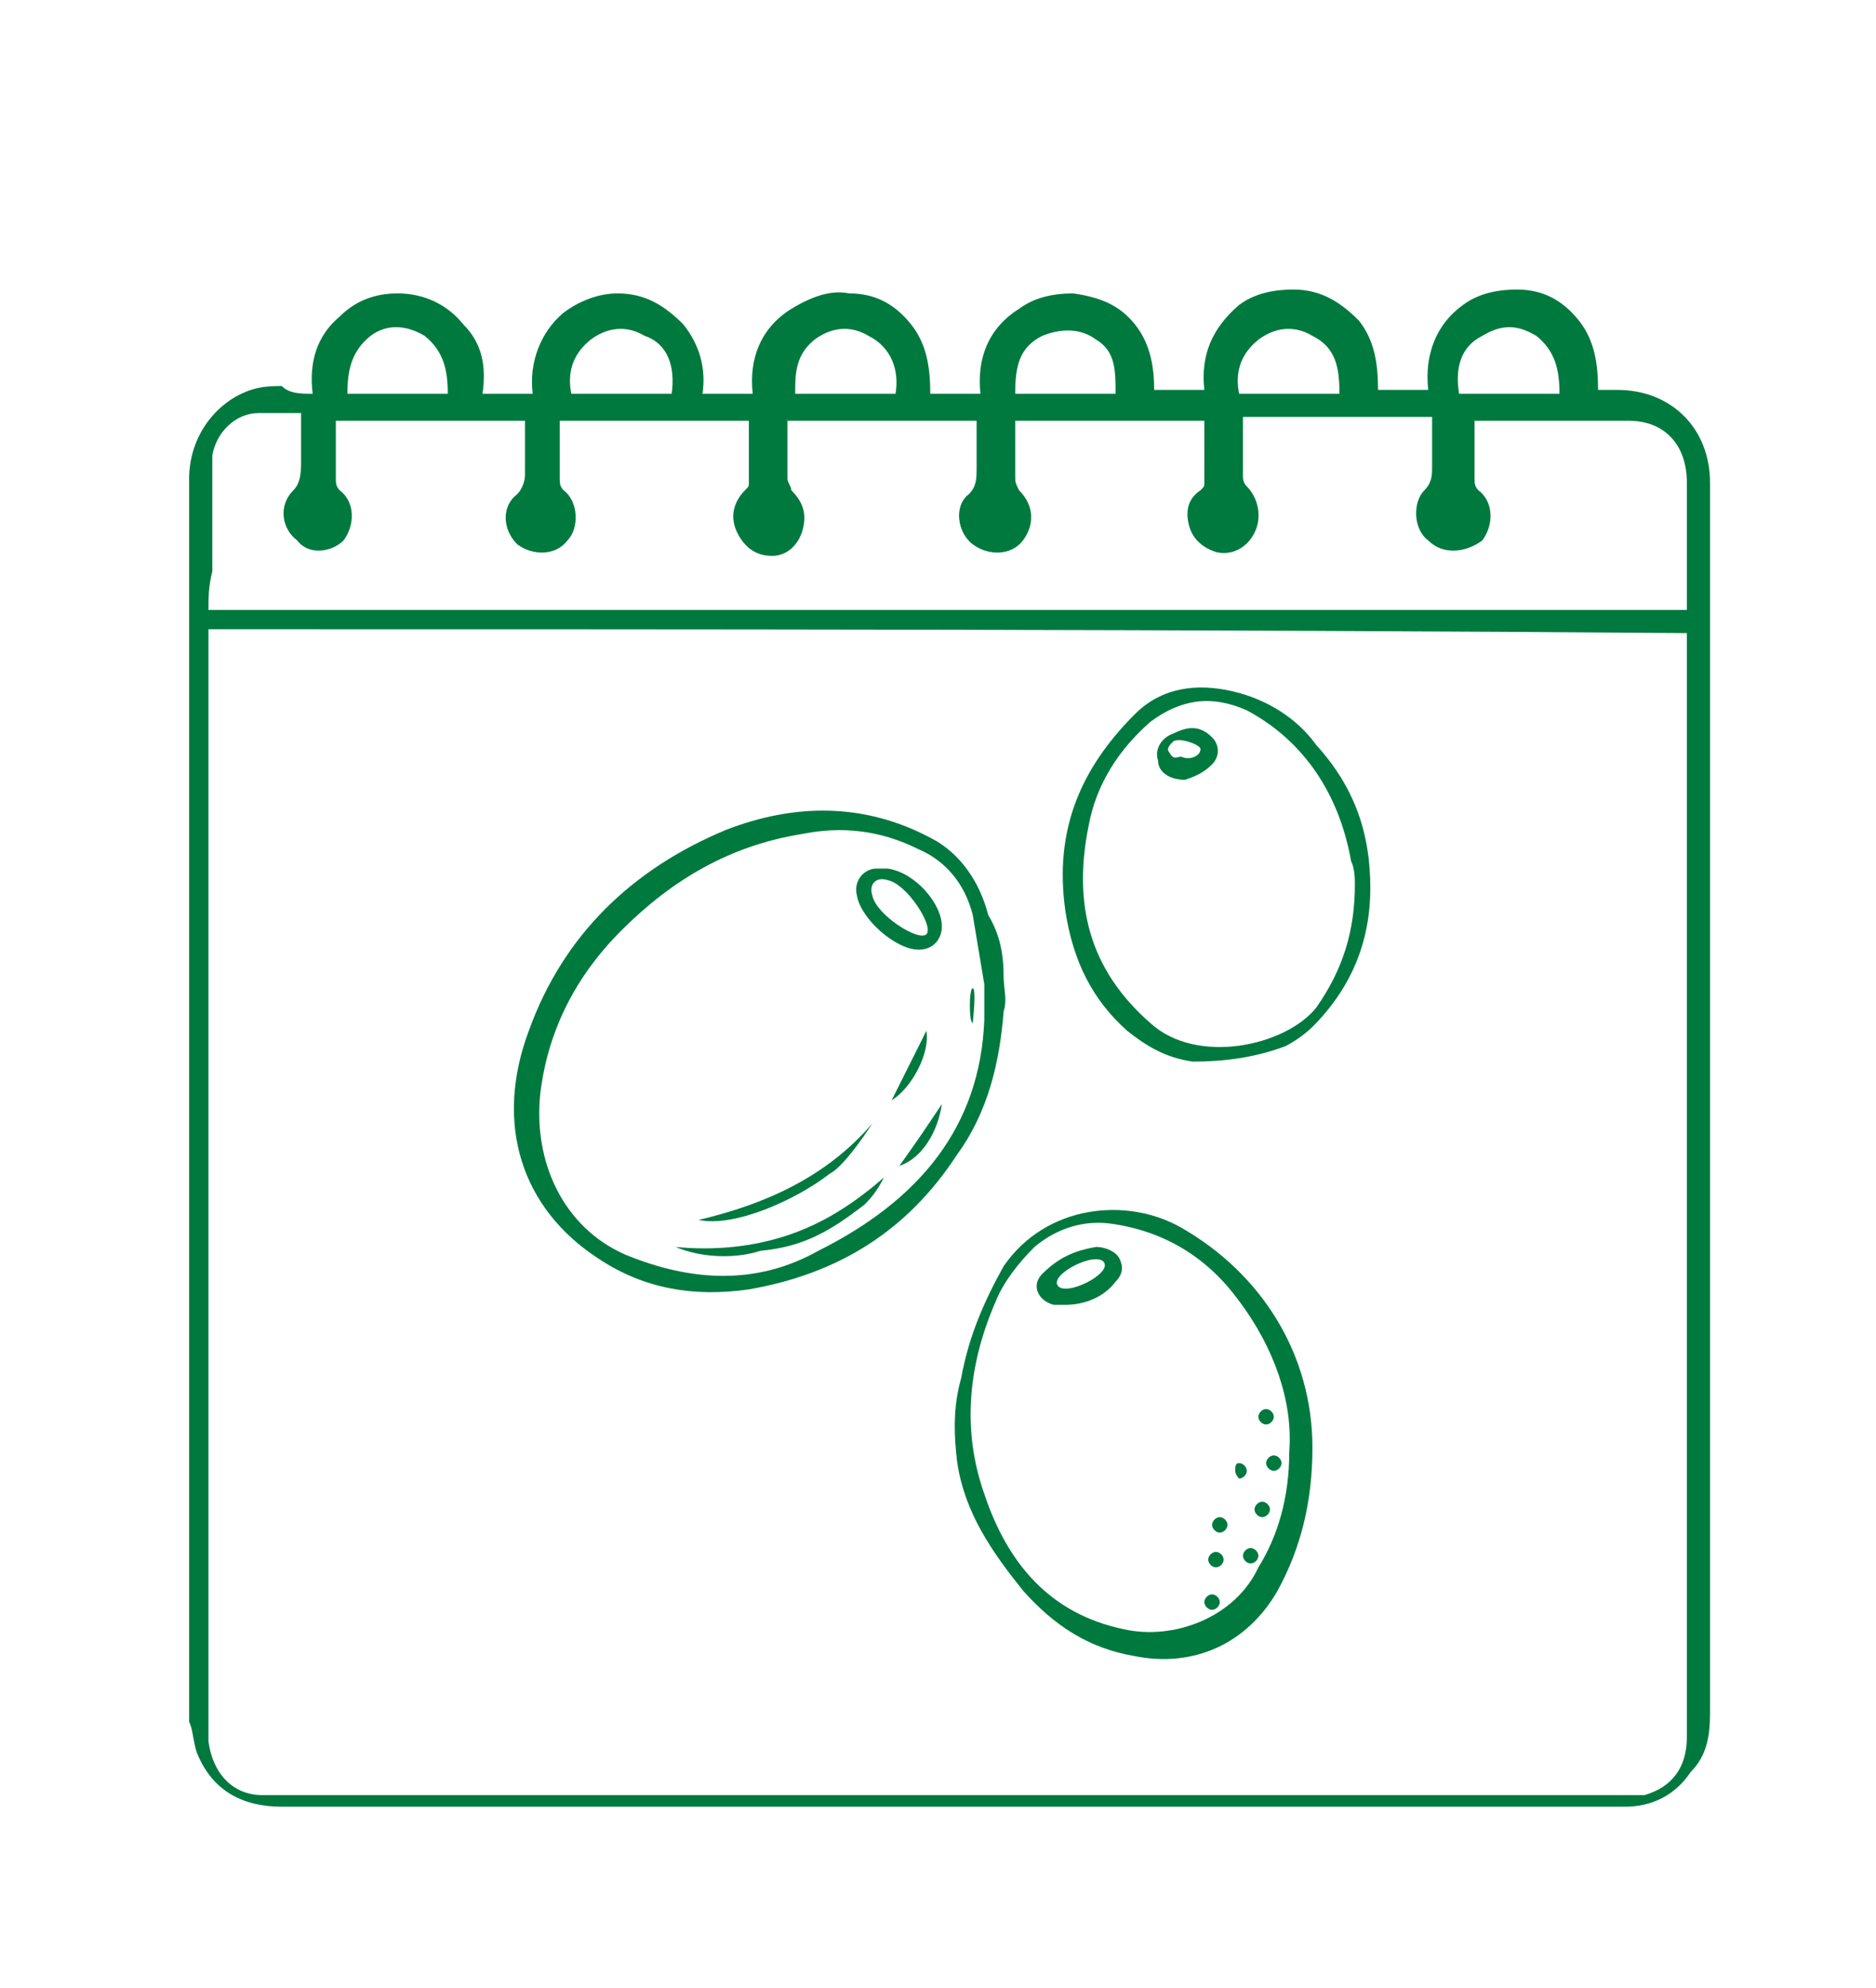 <svg xmlns="http://www.w3.org/2000/svg" xmlns:xlink="http://www.w3.org/1999/xlink" id="Layer_1" x="0px" y="0px" viewBox="0 0 48.6 51.5" style="enable-background:new 0 0 48.6 51.5;" xml:space="preserve"><style type="text/css">	.st0{fill:#00793F;}</style><g>	<path class="st0" d="M26,25.3c0,0.3,0.1,0.6,0,0.9c-0.1,1.3-0.4,2.6-1.2,3.7c-1.3,2-3.1,3.1-5.4,3.5c-1.4,0.2-2.7,0-3.9-0.8  c-2-1.3-2.7-3.5-1.8-5.9c0.9-2.5,2.7-4.2,5.1-5.2c1.8-0.7,3.6-0.7,5.3,0.2c0.8,0.4,1.3,1.2,1.5,2C25.9,24.2,26,24.7,26,25.3z   M25.5,26.4c0-0.3,0-0.6,0-0.9c-0.1-0.6-0.2-1.2-0.3-1.8c-0.2-0.8-0.7-1.4-1.4-1.7c-1-0.5-2-0.6-3-0.4c-1.9,0.3-3.4,1.2-4.7,2.5  c-1.2,1.2-1.9,2.6-2.1,4.2c-0.2,1.8,0.6,3.5,2.2,4.2c1.7,0.7,3.4,0.8,5-0.1C23.8,31.1,25.4,29.2,25.5,26.4z"></path>	<path class="st0" d="M34,37.5c0,1.4-0.3,2.6-0.9,3.7c-0.8,1.4-2.2,2-3.7,1.7c-1.2-0.2-2.1-0.8-2.9-1.7c-0.8-1-1.5-2-1.7-3.3  c-0.1-0.8-0.1-1.5,0.1-2.2c0.2-1.1,0.6-2,1.1-2.9c1.1-1.6,3.2-1.8,4.6-1C32.7,33,34,35.1,34,37.5z M33.4,37.6  c0.1-1.3-0.4-2.7-1.3-3.9c-0.8-1.1-1.9-1.8-3.3-2c-0.7-0.1-1.4,0.1-2,0.6c-0.4,0.4-0.8,0.9-1,1.4c-0.7,1.6-0.9,3.3-0.3,5  c0.6,1.8,1.7,3.1,3.6,3.5c1.3,0.3,2.9-0.3,3.5-1.6C33.1,39.8,33.4,38.8,33.4,37.6z"></path>	<path class="st0" d="M35.5,23c0,1.4-0.5,2.6-1.5,3.6c-0.2,0.2-0.5,0.4-0.7,0.5c-0.8,0.3-1.6,0.4-2.4,0.4c-0.7-0.1-1.2-0.4-1.7-0.8  c-0.9-0.8-1.4-1.8-1.6-3.1c-0.3-2.1,0.4-3.7,1.8-5.1c0.7-0.7,1.6-0.8,2.5-0.6c0.9,0.2,1.7,0.7,2.2,1.4C35.1,20.4,35.5,21.6,35.5,23  z M35.1,22.9c0-0.1,0-0.4-0.1-0.6c-0.3-1.7-1.2-3.1-2.7-3.9c-0.9-0.4-1.7-0.3-2.5,0.3c-0.8,0.7-1.4,1.6-1.6,2.7  c-0.4,2,0,3.7,1.6,5.1c1.2,1.1,3.5,0.6,4.3-0.4C34.8,25.1,35.1,24.1,35.1,22.9z"></path>	<path class="st0" d="M24.4,24c0,0.3-0.2,0.6-0.6,0.6c-0.6,0-1.5-0.8-1.6-1.4c-0.1-0.4,0.2-0.7,0.5-0.7c0.1,0,0.2,0,0.3,0  C23.7,22.6,24.4,23.4,24.4,24z M24,24.2c0.2-0.2-0.5-1.3-1-1.4c-0.3-0.1-0.5,0.1-0.4,0.4C22.7,23.7,23.8,24.4,24,24.2z"></path>	<path class="st0" d="M17.5,32.3c1,0.1,2,0,2.9-0.3c0.9-0.3,1.7-0.8,2.5-1.5c-0.2,0.4-0.4,0.6-0.5,0.7c-0.9,0.7-1.6,1.1-2.7,1.2  C19.1,32.6,18.2,32.6,17.5,32.3z"></path>	<path class="st0" d="M18.1,31.6c1.7-0.4,3.3-1.1,4.5-2.5c0,0-0.7,1.1-1.1,1.3C20.6,31.1,19,31.8,18.1,31.6z"></path>	<path class="st0" d="M23.1,28.5c0.3-0.6,0.6-1.2,0.9-1.8C24.1,27.3,23.6,28.2,23.1,28.5z"></path>	<path class="st0" d="M24.4,28.6c-0.1,0.7-0.5,1.4-1.1,1.6C23.8,29.5,24,29.2,24.4,28.6z"></path>	<path class="st0" d="M25.2,25.6c0.1,0,0,0.9,0,0.9C25.1,26.5,25.1,25.6,25.2,25.6z"></path>	<path class="st0" d="M27.6,33.8c-0.1,0-0.2,0-0.3,0c-0.4-0.1-0.6-0.5-0.3-0.8c0.4-0.4,0.8-0.6,1.4-0.7c0.2,0,0.5,0.1,0.6,0.3  c0.1,0.2,0.1,0.4-0.1,0.6C28.6,33.6,28.1,33.8,27.6,33.8z M28.6,32.7c-0.2-0.3-1.4,0.3-1.2,0.6C27.6,33.6,28.8,33,28.6,32.7z"></path>	<path class="st0" d="M30.7,20.2c-0.4,0-0.7-0.2-0.7-0.5c-0.1-0.3,0.1-0.6,0.4-0.7c0.4-0.2,0.7-0.2,1,0.1c0.2,0.2,0.2,0.5,0,0.7  C31.2,20,31,20.1,30.7,20.2z M31.1,19.4c0-0.1-0.5-0.3-0.7-0.2c-0.1,0.1-0.2,0.2-0.1,0.3c0.1,0.2,0.2,0.1,0.3,0.1  C30.8,19.7,31.1,19.6,31.1,19.4z"></path>	<path class="st0" d="M32.1,38.3c0.1,0,0.2-0.1,0.2-0.2c0-0.1-0.1-0.2-0.2-0.2S32,38,32,38.1C32,38.2,32.1,38.3,32.1,38.3z"></path>	<path class="st0" d="M32.7,39.3c0.1,0,0.2-0.1,0.2-0.2c0-0.1-0.1-0.2-0.2-0.2c-0.1,0-0.2,0.1-0.2,0.2  C32.5,39.2,32.6,39.3,32.7,39.3z"></path>	<path class="st0" d="M33,38.1c0.1,0,0.2-0.1,0.2-0.2c0-0.1-0.1-0.2-0.2-0.2c-0.1,0-0.2,0.1-0.2,0.2C32.8,38,32.9,38.1,33,38.1z"></path>	<path class="st0" d="M32.8,36.9c0.1,0,0.2-0.1,0.2-0.2c0-0.1-0.1-0.2-0.2-0.2c-0.1,0-0.2,0.1-0.2,0.2  C32.6,36.8,32.7,36.9,32.8,36.9z"></path>	<path class="st0" d="M31.6,39.7c0.1,0,0.2-0.1,0.2-0.2c0-0.1-0.1-0.2-0.2-0.2c-0.1,0-0.2,0.1-0.2,0.2  C31.4,39.6,31.5,39.7,31.6,39.7z"></path>	<path class="st0" d="M31.5,40.6c0.1,0,0.2-0.1,0.2-0.2c0-0.1-0.1-0.2-0.2-0.2c-0.1,0-0.2,0.1-0.2,0.2  C31.3,40.5,31.4,40.6,31.5,40.6z"></path>	<path class="st0" d="M31.4,41.7c0.1,0,0.2-0.1,0.2-0.2c0-0.1-0.1-0.2-0.2-0.2c-0.1,0-0.2,0.1-0.2,0.2  C31.2,41.6,31.3,41.7,31.4,41.7z"></path>	<path class="st0" d="M32.4,40.5c0.1,0,0.2-0.1,0.2-0.2c0-0.1-0.1-0.2-0.2-0.2c-0.1,0-0.2,0.1-0.2,0.2  C32.2,40.4,32.3,40.5,32.4,40.5z"></path></g><path class="st0" d="M8.1,10.2C8,9.4,8.2,8.7,8.8,8.2c0.4-0.4,0.9-0.6,1.5-0.6c0.7,0,1.3,0.3,1.7,0.8c0.5,0.5,0.6,1.1,0.5,1.8 c0.4,0,0.9,0,1.3,0c-0.1-0.8,0.2-1.6,0.8-2.1c0.4-0.3,0.9-0.5,1.4-0.5c0.7,0,1.2,0.3,1.7,0.8c0.4,0.5,0.6,1.1,0.5,1.8 c0.4,0,0.9,0,1.3,0c-0.1-0.9,0.2-1.7,1-2.2C21,7.7,21.5,7.5,22,7.6c0.7,0,1.2,0.3,1.6,0.8c0.4,0.5,0.5,1.1,0.5,1.8 c0.4,0,0.8,0,1.3,0c-0.1-0.9,0.2-1.7,1-2.2c0.4-0.3,0.9-0.4,1.4-0.4c0.7,0.1,1.2,0.3,1.6,0.8c0.4,0.5,0.5,1.1,0.5,1.7 c0.4,0,0.9,0,1.3,0c-0.1-0.9,0.2-1.6,0.9-2.2c0.4-0.3,0.9-0.4,1.4-0.4c0.7,0,1.2,0.3,1.7,0.8c0.4,0.5,0.5,1.1,0.5,1.8 c0.4,0,0.9,0,1.3,0c-0.1-0.9,0.2-1.7,0.9-2.2c0.4-0.3,0.9-0.4,1.4-0.4c0.7,0,1.2,0.3,1.6,0.8c0.4,0.5,0.5,1.1,0.5,1.8 c0.2,0,0.3,0,0.5,0c1.4,0,2.4,1,2.4,2.4c0,1.4,0,2.8,0,4.2c0,9.2,0,18.5,0,27.7c0,0.6-0.1,1.1-0.5,1.5c-0.4,0.6-1,0.9-1.7,0.9 c-0.1,0-0.2,0-0.2,0c-11.5,0-23,0-34.6,0c-1,0-1.8-0.4-2.2-1.4c-0.1-0.3-0.1-0.6-0.2-0.8c0-0.1,0-0.2,0-0.3c0-10.6,0-21.3,0-31.9 c0-1.1,0.7-2,1.6-2.3c0.3-0.1,0.6-0.1,0.8-0.1C7.5,10.2,7.8,10.2,8.1,10.2z M5.4,16.3c0,0.1,0,0.2,0,0.3c0,9.4,0,18.8,0,28.2 c0,0.1,0,0.2,0,0.3c0.1,0.8,0.6,1.4,1.4,1.4c11.8,0,23.7,0,35.5,0c0.1,0,0.2,0,0.3,0c0.7-0.2,1.1-0.7,1.1-1.5c0-9.5,0-18.9,0-28.4 c0-0.1,0-0.1,0-0.2C30.9,16.3,18.2,16.3,5.4,16.3z M5.4,15.8c12.8,0,25.5,0,38.3,0c0-0.1,0-0.2,0-0.2c0-1,0-2.1,0-3.1 c0-1-0.6-1.6-1.5-1.6c-1.3,0-2.5,0-3.8,0c-0.1,0-0.1,0-0.2,0c0,0.5,0,1,0,1.5c0,0.1,0,0.2,0.1,0.3c0.4,0.3,0.4,0.9,0.1,1.3 C38,14.3,37.4,14.4,37,14c-0.4-0.3-0.4-1-0.1-1.3c0.2-0.2,0.2-0.4,0.2-0.6c0-0.3,0-0.7,0-1c0-0.1,0-0.2,0-0.3c-1.7,0-3.3,0-4.9,0 c0,0,0,0,0,0.1c0,0.5,0,0.9,0,1.4c0,0.1,0,0.2,0.1,0.3c0.3,0.3,0.4,0.8,0.2,1.2c-0.2,0.4-0.6,0.6-1,0.5c-0.3-0.1-0.6-0.3-0.7-0.7 c-0.1-0.4,0-0.7,0.3-0.9c0.1-0.1,0.1-0.1,0.1-0.2c0-0.5,0-1.1,0-1.6c-1.7,0-3.3,0-4.9,0c0,0.5,0,1,0,1.4c0,0.2,0,0.2,0.1,0.4 c0.4,0.4,0.4,0.9,0.1,1.3c-0.3,0.4-0.9,0.4-1.3,0.1c-0.4-0.3-0.5-1-0.1-1.3c0.2-0.2,0.2-0.4,0.2-0.7c0-0.3,0-0.7,0-1 c0-0.1,0-0.1,0-0.2c-1.6,0-3.3,0-4.9,0c0,0.5,0,1,0,1.5c0,0.1,0.1,0.2,0.1,0.3c0.3,0.3,0.4,0.6,0.3,1c-0.1,0.4-0.4,0.7-0.8,0.7 c-0.4,0-0.7-0.2-0.9-0.6c-0.2-0.4-0.1-0.8,0.2-1.1c0.1-0.1,0.1-0.1,0.1-0.2c0-0.5,0-1.1,0-1.6c-1.7,0-3.3,0-4.9,0c0,0.5,0,1,0,1.5 c0,0.1,0,0.2,0.1,0.3c0.4,0.3,0.4,1,0.1,1.3c-0.3,0.4-0.9,0.4-1.3,0.1c-0.4-0.4-0.4-1,0-1.3c0.1-0.1,0.2-0.3,0.2-0.5 c0-0.3,0-0.6,0-1c0-0.1,0-0.3,0-0.4c-1.7,0-3.3,0-4.9,0c0,0.5,0,1,0,1.5c0,0.1,0,0.2,0.1,0.3c0.4,0.3,0.4,0.9,0.1,1.3 C8.6,14.3,8,14.4,7.7,14c-0.4-0.3-0.5-0.9-0.1-1.3c0.2-0.2,0.2-0.5,0.2-0.8c0-0.3,0-0.7,0-1c0-0.1,0-0.1,0-0.2c-0.4,0-0.8,0-1.1,0 c-0.6,0-1.1,0.5-1.2,1.1c0,0.2,0,0.4,0,0.6c0,0.8,0,1.6,0,2.4C5.4,15.2,5.4,15.5,5.4,15.8z M23.2,10.2c0.1-0.6-0.1-1.2-0.7-1.5 c-0.5-0.3-1-0.2-1.4,0.1c-0.5,0.4-0.5,0.9-0.5,1.4C21.4,10.2,22.3,10.2,23.2,10.2z M34.7,10.2C34.7,9.5,34.6,9,34,8.7 c-0.5-0.3-1-0.2-1.4,0.1c-0.5,0.4-0.6,0.9-0.5,1.4C32.9,10.2,33.8,10.2,34.7,10.2z M11.6,10.2c0-0.6-0.1-1.1-0.6-1.5 c-0.5-0.3-1-0.3-1.4,0C9.1,9.1,9,9.6,9,10.2C9.9,10.2,10.8,10.2,11.6,10.2z M40.4,10.2c0-0.6-0.1-1.1-0.6-1.5 c-0.5-0.3-0.9-0.3-1.4,0c-0.6,0.3-0.7,0.9-0.6,1.5C38.7,10.2,39.6,10.2,40.4,10.2z M26.3,10.2c0.9,0,1.7,0,2.6,0 c0-0.6,0-1.1-0.5-1.4c-0.4-0.3-0.9-0.3-1.4-0.1C26.4,9,26.3,9.5,26.3,10.2z M17.4,10.2c0.1-0.7-0.1-1.3-0.7-1.5 c-0.5-0.3-1-0.2-1.4,0.1c-0.5,0.4-0.6,0.9-0.5,1.4C15.7,10.2,16.5,10.2,17.4,10.2z"></path></svg>